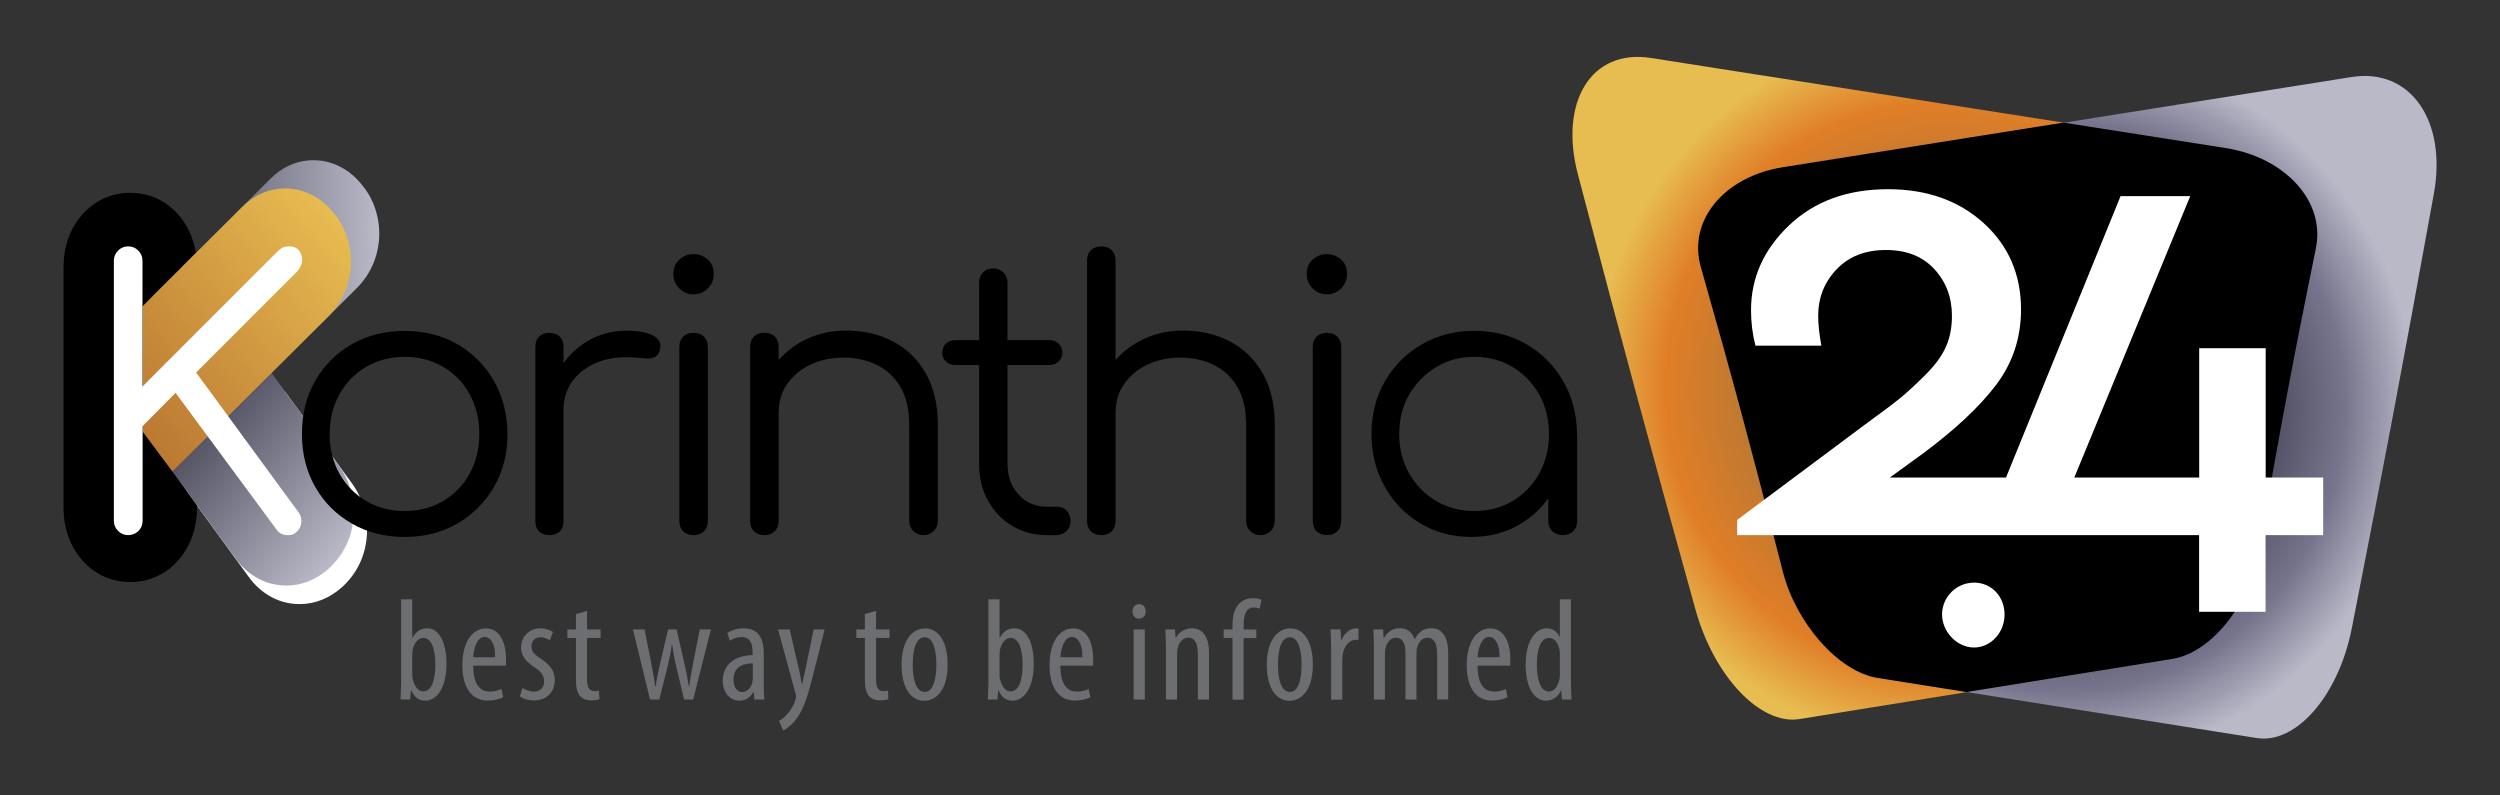 <?xml version="1.0" encoding="utf-8"?>
<!-- Generator: Adobe Illustrator 18.0.0, SVG Export Plug-In . SVG Version: 6.00 Build 0)  -->
<!DOCTYPE svg PUBLIC "-//W3C//DTD SVG 1.1//EN" "http://www.w3.org/Graphics/SVG/1.1/DTD/svg11.dtd">
<svg version="1.1" id="Layer_1" xmlns="http://www.w3.org/2000/svg" xmlns:xlink="http://www.w3.org/1999/xlink" x="0px" y="0px"
	 viewBox="0 0 220 70" enable-background="new 0 0 220 70" xml:space="preserve">
<rect x="0" y="0" width="220" height="70" fill="#333333" stroke="none"/>
<g>
	<g>
		<g>
			
				<radialGradient id="SVGID_1_" cx="172.126" cy="34.16" r="31.414" gradientTransform="matrix(0.979 0 0 1 2.638 0)" gradientUnits="userSpaceOnUse">
				<stop  offset="0.55" style="stop-color:#BB7832"/>
				<stop  offset="0.8" style="stop-color:#E07E27"/>
				<stop  offset="1" style="stop-color:#E7BC51"/>
			</radialGradient>
			<path fill="url(#SVGID_1_)" d="M198.85,48.59c-0.8,4.57-4.19,8.84-7.6,9.39c-13.16,2.12-19.75,3.18-32.92,5.3
				c-3.4,0.54-7.49-3.71-9.14-9.68c-4.08-14.71-6.15-22.36-10.33-38.23c-1.69-6.42,1.18-11.09,6.41-10.27
				c16.89,2.65,33.77,5.29,50.66,7.94c5.24,0.82,8.81,4.69,7.96,8.79C201.83,31.95,200.83,37.31,198.85,48.59z"/>
		</g>
	</g>
	<g>
		<g>
			
				<radialGradient id="SVGID_2_" cx="183.076" cy="35.841" r="31.234" gradientTransform="matrix(0.979 0 0 1 2.638 0)" gradientUnits="userSpaceOnUse">
				<stop  offset="0.5" style="stop-color:#403E4E"/>
				<stop  offset="0.8" style="stop-color:#76758D"/>
				<stop  offset="1" style="stop-color:#BAB9C8"/>
			</radialGradient>
			<path fill="url(#SVGID_2_)" d="M156.89,50.27c1.17,4.57,4.91,8.84,8.36,9.39c13.34,2.12,20.01,3.18,33.35,5.29
				c3.45,0.54,7.19-3.71,8.36-9.67c2.89-14.71,4.34-22.36,7.22-38.23c1.17-6.43-2.07-11.1-7.25-10.27
				c-16.67,2.64-33.34,5.29-50.01,7.94c-5.18,0.82-8.41,4.69-7.24,8.79C152.56,33.63,154,38.99,156.89,50.27z"/>
		</g>
	</g>
	<path d="M203.8,21.82c0.84-4.1-2.71-7.97-7.94-8.79c-4.77-0.75-9.52-1.49-14.28-2.24c-8.22,1.31-16.46,2.62-24.68,3.92
		c-5.16,0.82-8.4,4.69-7.23,8.79c2.88,10.13,4.32,15.48,7.21,26.77c1.16,4.57,4.9,8.84,8.35,9.39c2.87,0.46,5.42,0.86,7.81,1.24
		c5.53-0.89,10.82-1.75,18.15-2.92c3.4-0.55,6.79-4.82,7.58-9.39C200.73,37.31,201.74,31.95,203.8,21.82z"/>
	<g>
		<path fill="#FFFFFF" d="M173.75,51.27c-1.56-0.01-2.83,1.23-2.85,2.78c-0.01,1.52,1.28,2.9,2.77,2.93
			c1.49,0.03,2.73-1.29,2.73-2.9C176.4,52.49,175.26,51.29,173.75,51.27z"/>
		<path fill="#FFFFFF" d="M199.38,42.02V30.64h-5.85v11.38h-10.99l10.2-24.76h-6.13l-10.08,24.76h-10.22l2.84-2.06
			c2.86-2.12,5.03-4.14,6.5-6.08c1.46-1.93,2.2-4.14,2.2-6.64c0-3.09-1.1-5.62-3.29-7.61c-2.2-1.99-5-2.98-8.42-2.98
			c-3.57,0-6.47,1.06-8.7,3.18c-2.23,2.12-3.35,4.61-3.35,7.47c0,1.08,0.13,2.12,0.39,3.12h5.8c-0.19-1.04-0.28-1.91-0.28-2.62
			c0-1.6,0.54-2.97,1.62-4.1c1.08-1.14,2.53-1.7,4.35-1.7c1.79,0,3.2,0.55,4.24,1.67c1.04,1.12,1.56,2.49,1.56,4.13
			c0,0.97-0.16,1.85-0.5,2.65c-0.34,0.8-0.94,1.64-1.81,2.51c-0.87,0.87-1.62,1.56-2.23,2.06c-0.61,0.5-1.67,1.29-3.15,2.37
			l-11.21,8.36v1.34h22.25h4.02h14.38v6.75h5.85v-6.75h5.07v-5.07H199.38z"/>
	</g>
	<g>
		<path fill="#6D6E71" d="M35.25,61.56c0.01-0.36,0.05-1.05,0.05-1.48v-7.34h0.98v3.38h0.03c0.32-0.61,0.78-0.83,1.3-0.83
			c0.96,0,1.68,1.11,1.68,3.12c0,2.23-0.92,3.25-1.87,3.25c-0.65,0-0.98-0.38-1.22-0.9h-0.04l-0.06,0.8H35.25z M36.28,59.38
			c0,0.14,0,0.28,0.04,0.38c0.23,0.92,0.65,1.08,0.92,1.08c0.79,0,1.07-1.07,1.07-2.38c0-1.24-0.29-2.33-1.08-2.33
			c-0.46,0-0.84,0.57-0.92,1.1c-0.03,0.14-0.03,0.29-0.03,0.43V59.38z"/>
		<path fill="#6D6E71" d="M41.64,58.56c0.01,1.89,0.75,2.3,1.47,2.3c0.42,0,0.78-0.1,1.02-0.24l0.15,0.73
			c-0.34,0.19-0.87,0.3-1.35,0.3c-1.48,0-2.24-1.22-2.24-3.1c0-2,0.84-3.25,2.08-3.25c1.26,0,1.76,1.33,1.76,2.73
			c0,0.23,0,0.39-0.01,0.55H41.64z M43.57,57.84c0.03-1.24-0.44-1.79-0.92-1.79c-0.64,0-0.97,0.94-1.01,1.79H43.57z"/>
		<path fill="#6D6E71" d="M45.98,60.54c0.22,0.14,0.6,0.32,1,0.32c0.56,0,0.9-0.35,0.9-0.89c0-0.47-0.17-0.79-0.79-1.21
			c-0.8-0.52-1.24-1.04-1.24-1.76c0-0.99,0.74-1.71,1.7-1.71c0.49,0,0.85,0.17,1.11,0.32l-0.27,0.74c-0.23-0.15-0.5-0.27-0.82-0.27
			c-0.54,0-0.8,0.38-0.8,0.78c0,0.42,0.15,0.65,0.77,1.07c0.71,0.46,1.28,1.02,1.28,1.87c0,1.24-0.84,1.84-1.85,1.84
			c-0.46,0-0.96-0.14-1.22-0.36L45.98,60.54z"/>
		<path fill="#6D6E71" d="M51.66,53.76v1.63h1.19v0.75h-1.19v3.66c0,0.81,0.29,1.02,0.65,1.02c0.15,0,0.28-0.01,0.4-0.04l0.04,0.75
			c-0.18,0.06-0.41,0.1-0.73,0.1c-0.38,0-0.73-0.1-0.97-0.37c-0.24-0.28-0.37-0.7-0.37-1.55v-3.57h-0.75v-0.75h0.75v-1.35
			L51.66,53.76z"/>
		<path fill="#6D6E71" d="M56.72,55.39l0.6,3.02c0.11,0.67,0.26,1.33,0.33,1.97h0.05c0.09-0.64,0.24-1.35,0.38-1.94l0.71-3.05h0.75
			l0.68,2.96c0.15,0.68,0.29,1.34,0.39,2.03h0.05c0.08-0.65,0.19-1.29,0.33-1.99l0.59-3h0.98l-1.56,6.17h-0.8l-0.71-3
			c-0.15-0.6-0.24-1.15-0.34-1.85h-0.03c-0.1,0.73-0.22,1.3-0.36,1.89l-0.74,2.96H57.2l-1.5-6.17H56.72z"/>
		<path fill="#6D6E71" d="M66.39,61.56l-0.06-0.65h-0.04c-0.27,0.47-0.7,0.75-1.22,0.75c-0.83,0-1.47-0.7-1.47-1.76
			c0-1.54,1.24-2.23,2.63-2.25v-0.19c0-0.83-0.21-1.4-0.98-1.4c-0.38,0-0.73,0.13-1.02,0.32L64,55.7c0.26-0.19,0.83-0.41,1.44-0.41
			c1.24,0,1.77,0.82,1.77,2.21v2.66c0,0.47,0,1.01,0.06,1.4H66.39z M66.25,58.38c-0.51,0-1.7,0.09-1.7,1.42
			c0,0.81,0.41,1.1,0.75,1.1c0.43,0,0.8-0.32,0.92-0.93c0.03-0.11,0.03-0.24,0.03-0.34V58.38z"/>
		<path fill="#6D6E71" d="M69.49,55.39l0.82,3.54c0.11,0.48,0.18,0.89,0.26,1.28h0.03c0.06-0.34,0.17-0.82,0.27-1.26l0.73-3.56h0.97
			l-1.01,3.97c-0.38,1.55-0.8,3.05-1.53,3.98c-0.43,0.55-0.89,0.84-1.11,0.94l-0.36-0.84c0.28-0.15,0.59-0.42,0.87-0.78
			c0.26-0.32,0.46-0.74,0.56-1.03c0.05-0.15,0.06-0.22,0.06-0.31c0-0.07,0-0.15-0.03-0.23l-1.55-5.7H69.49z"/>
		<path fill="#6D6E71" d="M77.09,53.76v1.63h1.19v0.75h-1.19v3.66c0,0.81,0.29,1.02,0.65,1.02c0.15,0,0.28-0.01,0.4-0.04l0.04,0.75
			c-0.18,0.06-0.41,0.1-0.73,0.1c-0.38,0-0.73-0.1-0.97-0.37c-0.24-0.28-0.37-0.7-0.37-1.55v-3.57h-0.75v-0.75h0.75v-1.35
			L77.09,53.76z"/>
		<path fill="#6D6E71" d="M83.39,58.48c0,2.38-1.11,3.19-2.05,3.19c-1.11,0-2-1.01-2-3.17c0-2.26,1.01-3.2,2.07-3.2
			C82.5,55.29,83.39,56.32,83.39,58.48z M80.32,58.48c0,1.02,0.18,2.41,1.07,2.41c0.84,0,1.01-1.46,1.01-2.41
			c0-0.95-0.17-2.4-1.03-2.4C80.48,56.08,80.32,57.53,80.32,58.48z"/>
		<path fill="#6D6E71" d="M86.93,61.56c0.01-0.36,0.05-1.05,0.05-1.48v-7.34h0.98v3.38h0.03c0.32-0.61,0.78-0.83,1.3-0.83
			c0.96,0,1.68,1.11,1.68,3.12c0,2.23-0.92,3.25-1.87,3.25c-0.65,0-0.98-0.38-1.22-0.9h-0.04l-0.06,0.8H86.93z M87.96,59.38
			c0,0.14,0,0.28,0.04,0.38c0.23,0.92,0.65,1.08,0.92,1.08c0.79,0,1.07-1.07,1.07-2.38c0-1.24-0.29-2.33-1.08-2.33
			c-0.46,0-0.84,0.57-0.92,1.1c-0.03,0.14-0.03,0.29-0.03,0.43V59.38z"/>
		<path fill="#6D6E71" d="M93.31,58.56c0.01,1.89,0.75,2.3,1.47,2.3c0.42,0,0.78-0.1,1.02-0.24l0.15,0.73
			c-0.34,0.19-0.87,0.3-1.35,0.3c-1.48,0-2.24-1.22-2.24-3.1c0-2,0.84-3.25,2.08-3.25c1.26,0,1.76,1.33,1.76,2.73
			c0,0.23,0,0.39-0.01,0.55H93.31z M95.25,57.84c0.03-1.24-0.44-1.79-0.92-1.79c-0.64,0-0.97,0.94-1.01,1.79H95.25z"/>
		<path fill="#6D6E71" d="M100.82,53.8c0.01,0.38-0.23,0.64-0.6,0.64c-0.32,0-0.56-0.26-0.56-0.64s0.26-0.64,0.57-0.64
			C100.59,53.16,100.82,53.41,100.82,53.8z M99.76,61.56v-6.17h0.98v6.17H99.76z"/>
		<path fill="#6D6E71" d="M102.6,56.99c0-0.73-0.04-1.1-0.05-1.6h0.85l0.05,0.74h0.03c0.27-0.5,0.77-0.84,1.42-0.84
			c0.86,0,1.49,0.64,1.49,2.13v4.14h-0.98v-3.98c0-0.73-0.14-1.47-0.86-1.47c-0.41,0-0.8,0.35-0.93,1.01
			c-0.03,0.15-0.04,0.35-0.04,0.55v3.89h-0.98V56.99z"/>
		<path fill="#6D6E71" d="M108.46,61.56v-5.42h-0.78v-0.75h0.78v-0.37c0-0.66,0.1-1.35,0.55-1.86c0.36-0.4,0.85-0.52,1.24-0.52
			c0.33,0,0.59,0.07,0.76,0.15l-0.16,0.77c-0.12-0.05-0.28-0.1-0.54-0.1c-0.7,0-0.87,0.75-0.87,1.56v0.38h1.12v0.75h-1.12v5.42
			H108.46z"/>
		<path fill="#6D6E71" d="M115.53,58.48c0,2.38-1.11,3.19-2.05,3.19c-1.11,0-2-1.01-2-3.17c0-2.26,1.01-3.2,2.07-3.2
			C114.64,55.29,115.53,56.32,115.53,58.48z M112.46,58.48c0,1.02,0.18,2.41,1.07,2.41c0.84,0,1.01-1.46,1.01-2.41
			c0-0.95-0.17-2.4-1.03-2.4C112.62,56.08,112.46,57.53,112.46,58.48z"/>
		<path fill="#6D6E71" d="M117.14,56.99c0-0.52-0.04-1.14-0.05-1.6h0.88l0.05,0.97h0.03c0.2-0.59,0.73-1.07,1.3-1.07
			c0.08,0,0.14,0.01,0.2,0.01v1.01c-0.06-0.01-0.13-0.01-0.2-0.01c-0.62,0-1.08,0.57-1.19,1.29c-0.03,0.16-0.04,0.36-0.04,0.56v3.42
			h-0.98V56.99z"/>
		<path fill="#6D6E71" d="M120.91,56.99c0-0.73-0.04-1.1-0.05-1.6h0.85l0.05,0.76h0.03c0.27-0.5,0.74-0.87,1.39-0.87
			c0.57,0,1.06,0.28,1.29,0.95h0.03c0.17-0.31,0.38-0.55,0.61-0.71c0.24-0.16,0.54-0.24,0.85-0.24c0.83,0,1.48,0.61,1.48,2.18v4.09
			h-0.97V57.7c0-0.8-0.11-1.58-0.87-1.58c-0.41,0-0.77,0.35-0.91,0.92c-0.03,0.17-0.04,0.36-0.04,0.56v3.96h-0.97v-4.04
			c0-0.69-0.13-1.4-0.85-1.4c-0.4,0-0.8,0.35-0.92,1c-0.03,0.16-0.04,0.34-0.04,0.53v3.91h-0.97V56.99z"/>
		<path fill="#6D6E71" d="M130.02,58.56c0.01,1.89,0.75,2.3,1.47,2.3c0.42,0,0.78-0.1,1.02-0.24l0.15,0.73
			c-0.34,0.19-0.87,0.3-1.35,0.3c-1.48,0-2.24-1.22-2.24-3.1c0-2,0.84-3.25,2.08-3.25c1.26,0,1.76,1.33,1.76,2.73
			c0,0.23,0,0.39-0.01,0.55H130.02z M131.96,57.84c0.03-1.24-0.44-1.79-0.92-1.79c-0.64,0-0.97,0.94-1.01,1.79H131.96z"/>
		<path fill="#6D6E71" d="M138.24,52.74v7.34c0,0.42,0.04,1.12,0.05,1.48h-0.84l-0.06-0.78h-0.04c-0.2,0.45-0.64,0.88-1.29,0.88
			c-1.04,0-1.8-1.14-1.8-3.16c0-2.19,0.91-3.21,1.86-3.21c0.45,0,0.88,0.22,1.12,0.74h0.03v-3.29H138.24z M137.27,57.74
			c0-0.13,0-0.27-0.01-0.41c-0.06-0.64-0.45-1.2-0.92-1.2c-0.82,0-1.1,1.14-1.1,2.37c0,1.3,0.33,2.35,1.05,2.35
			c0.31,0,0.73-0.17,0.94-1.06c0.03-0.11,0.04-0.25,0.04-0.41V57.74z"/>
	</g>
	<g>
		<path fill="#FFFFFF" d="M30.96,42.52l-5.88-8.07l-2.84,2.83L19.2,40.3l-0.69,0.69l-2.15,2.15l2.15,2.97l3.37,4.65
			c1.02,1.4,2.45,2.25,4.03,2.38l0.47,0.02c1.35,0,2.64-0.52,3.74-1.51c1.28-1.17,2.03-2.72,2.16-4.48
			C32.41,45.48,31.95,43.88,30.96,42.52z"/>
		<path d="M15.19,41.51l-1.66-2.28v-1.76v-5.81v-1.22v-4.47l3.71-3.69c-0.21-1.32-0.74-2.49-1.59-3.44
			c-1.1-1.22-2.55-1.87-4.19-1.87c-1.64,0-3.08,0.65-4.2,1.89c-1.1,1.23-1.67,2.84-1.67,4.66v10.36v0.36v10.42
			c0,1.83,0.58,3.44,1.68,4.68c1.1,1.23,2.55,1.88,4.19,1.88c1.64,0,3.09-0.65,4.19-1.88c1.11-1.23,1.69-2.85,1.69-4.68v-0.18
			L15.19,41.51z"/>
		<linearGradient id="SVGID_3_" gradientUnits="userSpaceOnUse" x1="18.327" y1="37.763" x2="30.639" y2="48.094">
			<stop  offset="0" style="stop-color:#565565"/>
			<stop  offset="1" style="stop-color:#BAB9C8"/>
		</linearGradient>
		<path fill="url(#SVGID_3_)" d="M29.78,40.9l-5.88-8.07l-2.84,2.83l-3.03,3.02l-0.69,0.69l-2.15,2.14l2.15,2.97l3.37,4.65
			c1.02,1.4,2.45,2.25,4.04,2.38l0.46,0.02c1.35,0,2.64-0.52,3.74-1.51c1.28-1.18,2.03-2.72,2.16-4.48
			C31.23,43.86,30.77,42.26,29.78,40.9z"/>
		<linearGradient id="SVGID_4_" gradientUnits="userSpaceOnUse" x1="16.008" y1="26.562" x2="33.373" y2="26.562">
			<stop  offset="0" style="stop-color:#565565"/>
			<stop  offset="1" style="stop-color:#BAB9C8"/>
		</linearGradient>
		<path fill="url(#SVGID_4_)" d="M31.89,16.32c-1.03-1.33-2.46-2.12-4-2.21l-0.31-0.01c-1.45,0-2.8,0.61-3.84,1.69l-4.02,4
			l-3.71,3.69v4.47v1.22v5.81v1.77l1.66,2.28l2.15-2.15l0.69-0.69l3.03-3.02l2.84-2.83l5.1-5.07c1.14-1.19,1.8-2.69,1.89-4.4
			C33.44,19.17,32.89,17.51,31.89,16.32z"/>
		<linearGradient id="SVGID_5_" gradientUnits="userSpaceOnUse" x1="10.708" y1="36.17" x2="30.238" y2="19.782">
			<stop  offset="0" style="stop-color:#BB7832"/>
			<stop  offset="1" style="stop-color:#E7BC51"/>
		</linearGradient>
		<path fill="url(#SVGID_5_)" d="M29.41,18.81c-1.03-1.33-2.46-2.12-4-2.22l-0.31-0.01c-1.45,0-2.8,0.61-3.84,1.69l-4.02,4
			l-3.71,3.69l-0.98,0.99v4.12v2.64v4.27l2.63,3.52l2.15-2.14l0.69-0.69l3.03-3.02l2.84-2.83l5.1-5.07c1.14-1.18,1.8-2.69,1.89-4.4
			C30.96,21.65,30.41,19.99,29.41,18.81z"/>
	</g>
	<g>
		<g>
			<path fill="#FFFFFF" d="M11.28,47.09c-0.35,0-0.65-0.12-0.89-0.37c-0.25-0.25-0.37-0.55-0.37-0.9V22.95
				c0-0.35,0.12-0.65,0.37-0.9c0.25-0.25,0.55-0.37,0.89-0.37c0.35,0,0.64,0.12,0.89,0.37c0.25,0.25,0.37,0.55,0.37,0.9v11.06
				l11.88-11.88c0.17-0.17,0.34-0.29,0.49-0.36c0.15-0.06,0.32-0.09,0.52-0.09c0.39,0,0.68,0.12,0.88,0.36
				c0.2,0.24,0.29,0.52,0.28,0.86c-0.01,0.34-0.15,0.65-0.41,0.96l-8.92,8.92l9.01,12.3c0.2,0.28,0.28,0.58,0.25,0.89
				c-0.03,0.32-0.16,0.58-0.37,0.8c-0.22,0.22-0.48,0.33-0.78,0.33c-0.48,0-0.84-0.18-1.07-0.55l-8.85-11.98l-2.9,2.93v8.33
				c0,0.35-0.12,0.65-0.37,0.9C11.93,46.97,11.63,47.09,11.28,47.09z"/>
			<path d="M35.61,47.25c-1.74,0-3.29-0.39-4.65-1.18c-1.37-0.78-2.44-1.85-3.22-3.22c-0.78-1.37-1.17-2.92-1.17-4.65
				c0-1.76,0.39-3.32,1.17-4.69c0.78-1.36,1.85-2.44,3.22-3.22c1.37-0.78,2.92-1.17,4.65-1.17c1.73,0,3.28,0.39,4.64,1.17
				c1.35,0.78,2.42,1.86,3.21,3.22c0.78,1.37,1.18,2.93,1.2,4.69c0,1.73-0.4,3.28-1.19,4.65c-0.79,1.36-1.87,2.44-3.22,3.22
				C38.89,46.86,37.35,47.25,35.61,47.25z M35.61,44.97c1.26,0,2.39-0.29,3.38-0.88c1-0.59,1.78-1.39,2.34-2.41
				c0.56-1.02,0.85-2.18,0.85-3.48c0-1.3-0.28-2.47-0.85-3.5c-0.56-1.03-1.34-1.84-2.34-2.42c-1-0.58-2.13-0.88-3.38-0.88
				c-1.26,0-2.39,0.3-3.38,0.88c-1,0.58-1.79,1.4-2.36,2.42c-0.57,1.03-0.86,2.2-0.86,3.5c0,1.3,0.29,2.46,0.86,3.48
				c0.57,1.02,1.36,1.82,2.36,2.41C33.22,44.68,34.35,44.97,35.61,44.97z"/>
			<path d="M48.35,47.09c-0.39,0-0.7-0.11-0.91-0.33c-0.22-0.21-0.33-0.52-0.33-0.91V30.53c0-0.39,0.11-0.69,0.33-0.91
				c0.22-0.22,0.52-0.33,0.91-0.33c0.39,0,0.69,0.11,0.91,0.33c0.22,0.22,0.33,0.52,0.33,0.91v15.33c0,0.39-0.11,0.7-0.33,0.91
				C49.04,46.98,48.74,47.09,48.35,47.09z M48.15,36.13c0.07-1.35,0.42-2.55,1.06-3.61c0.64-1.06,1.47-1.9,2.51-2.51
				c1.03-0.61,2.17-0.91,3.43-0.91c1,0,1.77,0.14,2.31,0.42c0.54,0.28,0.75,0.7,0.62,1.24c-0.09,0.33-0.23,0.54-0.44,0.65
				c-0.21,0.11-0.46,0.15-0.75,0.13c-0.29-0.02-0.62-0.05-0.99-0.07c-1.21-0.11-2.29,0.02-3.24,0.38c-0.94,0.36-1.69,0.9-2.25,1.64
				c-0.55,0.74-0.83,1.62-0.83,2.64H48.15z"/>
			<path d="M61.02,25.9c-0.48,0-0.89-0.17-1.24-0.52c-0.35-0.35-0.52-0.77-0.52-1.27c0-0.54,0.18-0.97,0.54-1.28
				c0.36-0.32,0.78-0.47,1.25-0.47c0.46,0,0.86,0.16,1.22,0.47c0.36,0.31,0.54,0.74,0.54,1.28c0,0.5-0.17,0.92-0.52,1.27
				C61.94,25.73,61.52,25.9,61.02,25.9z M61.05,47.09c-0.39,0-0.7-0.11-0.93-0.34c-0.23-0.23-0.34-0.54-0.34-0.93V30.56
				c0-0.39,0.11-0.7,0.34-0.93c0.23-0.23,0.54-0.34,0.93-0.34c0.37,0,0.67,0.11,0.9,0.34c0.23,0.23,0.34,0.54,0.34,0.93v15.26
				c0,0.39-0.11,0.7-0.34,0.93C61.72,46.98,61.42,47.09,61.05,47.09z"/>
			<path d="M67.28,47.09c-0.39,0-0.7-0.11-0.93-0.34c-0.23-0.23-0.34-0.53-0.34-0.9v-15.3c0-0.39,0.11-0.7,0.34-0.93
				c0.23-0.23,0.54-0.34,0.93-0.34c0.37,0,0.67,0.11,0.9,0.34c0.23,0.23,0.34,0.54,0.34,0.93v15.3c0,0.37-0.11,0.67-0.34,0.9
				C67.95,46.98,67.65,47.09,67.28,47.09z M81.28,47.09c-0.37,0-0.67-0.12-0.91-0.36c-0.24-0.24-0.36-0.53-0.36-0.88v-8.46
				c0-1.35-0.26-2.45-0.76-3.32c-0.51-0.87-1.2-1.52-2.08-1.95c-0.88-0.44-1.87-0.65-2.98-0.65c-1.06,0-2.02,0.21-2.88,0.62
				c-0.86,0.41-1.54,0.98-2.03,1.69c-0.5,0.72-0.75,1.53-0.75,2.44h-1.79c0.04-1.36,0.41-2.59,1.11-3.66
				c0.7-1.07,1.62-1.92,2.77-2.54c1.15-0.62,2.43-0.93,3.84-0.93c1.54,0,2.92,0.32,4.13,0.96c1.22,0.64,2.18,1.58,2.88,2.81
				c0.7,1.24,1.06,2.75,1.06,4.53v8.46c0,0.35-0.12,0.64-0.36,0.88C81.91,46.97,81.62,47.09,81.28,47.09z"/>
			<path d="M84.05,32.12c-0.33,0-0.6-0.1-0.81-0.31c-0.22-0.21-0.32-0.46-0.32-0.77c0-0.33,0.11-0.59,0.32-0.8
				c0.22-0.2,0.49-0.31,0.81-0.31h8.3c0.32,0,0.6,0.11,0.81,0.31c0.22,0.21,0.33,0.47,0.33,0.8c0,0.3-0.11,0.56-0.33,0.77
				c-0.22,0.2-0.49,0.31-0.81,0.31H84.05z M92.15,47.09c-1.15,0-2.17-0.27-3.08-0.81c-0.9-0.54-1.61-1.29-2.13-2.23
				c-0.52-0.94-0.78-2.02-0.78-3.24V24.89c0-0.37,0.11-0.67,0.34-0.91c0.23-0.24,0.53-0.36,0.89-0.36c0.37,0,0.67,0.12,0.91,0.36
				c0.24,0.24,0.36,0.54,0.36,0.91v15.92c0,1.1,0.32,2.01,0.98,2.72c0.65,0.71,1.49,1.06,2.51,1.06h0.88c0.35,0,0.63,0.12,0.85,0.36
				c0.22,0.24,0.33,0.54,0.33,0.91c0,0.37-0.13,0.67-0.39,0.9c-0.26,0.23-0.59,0.34-0.98,0.34H92.15z"/>
			<path d="M96.93,39.83c-0.39,0-0.7-0.12-0.93-0.36c-0.23-0.24-0.34-0.54-0.34-0.91V22.95c0-0.39,0.11-0.7,0.34-0.93
				c0.23-0.23,0.54-0.34,0.93-0.34c0.37,0,0.67,0.11,0.9,0.34c0.23,0.23,0.34,0.54,0.34,0.93v15.62c0,0.37-0.11,0.67-0.34,0.91
				C97.6,39.71,97.3,39.83,96.93,39.83z M96.93,47.09c-0.39,0-0.7-0.11-0.93-0.34c-0.23-0.23-0.34-0.53-0.34-0.9v-15.3
				c0-0.39,0.11-0.7,0.34-0.93c0.23-0.23,0.54-0.34,0.93-0.34c0.37,0,0.67,0.11,0.9,0.34c0.23,0.23,0.34,0.54,0.34,0.93v15.3
				c0,0.37-0.11,0.67-0.34,0.9C97.6,46.98,97.3,47.09,96.93,47.09z M110.93,47.09c-0.37,0-0.67-0.12-0.91-0.36
				c-0.24-0.24-0.36-0.53-0.36-0.88v-8.46c0-1.35-0.26-2.45-0.76-3.32c-0.51-0.87-1.2-1.52-2.08-1.95
				c-0.88-0.44-1.87-0.65-2.98-0.65c-1.06,0-2.02,0.21-2.88,0.62c-0.86,0.41-1.53,0.98-2.03,1.69c-0.5,0.72-0.75,1.53-0.75,2.44
				h-1.79c0.04-1.36,0.41-2.59,1.11-3.66c0.69-1.07,1.62-1.92,2.77-2.54c1.15-0.62,2.43-0.93,3.84-0.93c1.54,0,2.92,0.32,4.13,0.96
				c1.22,0.64,2.18,1.58,2.88,2.81c0.7,1.24,1.06,2.75,1.06,4.53v8.46c0,0.35-0.12,0.64-0.36,0.88
				C111.57,46.97,111.27,47.09,110.93,47.09z"/>
			<path d="M116.75,25.9c-0.48,0-0.89-0.17-1.24-0.52c-0.35-0.35-0.52-0.77-0.52-1.27c0-0.54,0.18-0.97,0.54-1.28
				c0.36-0.32,0.78-0.47,1.25-0.47c0.45,0,0.86,0.16,1.22,0.47c0.36,0.31,0.54,0.74,0.54,1.28c0,0.5-0.17,0.92-0.52,1.27
				C117.68,25.73,117.25,25.9,116.75,25.9z M116.79,47.09c-0.39,0-0.7-0.11-0.93-0.34c-0.23-0.23-0.34-0.54-0.34-0.93V30.56
				c0-0.39,0.11-0.7,0.34-0.93c0.23-0.23,0.54-0.34,0.93-0.34c0.37,0,0.67,0.11,0.9,0.34c0.23,0.23,0.34,0.54,0.34,0.93v15.26
				c0,0.39-0.11,0.7-0.34,0.93C117.45,46.98,117.15,47.09,116.79,47.09z"/>
			<path d="M129.48,47.25c-1.67,0-3.17-0.4-4.49-1.19c-1.32-0.79-2.37-1.87-3.14-3.24c-0.77-1.37-1.16-2.91-1.16-4.62
				c0-1.74,0.4-3.29,1.19-4.66c0.79-1.37,1.87-2.44,3.24-3.24c1.37-0.79,2.91-1.19,4.62-1.19c1.71,0,3.25,0.4,4.6,1.19
				c1.35,0.79,2.43,1.87,3.22,3.24c0.79,1.37,1.2,2.92,1.22,4.66l-1.01,0.78c0,1.56-0.36,2.97-1.09,4.21
				c-0.73,1.25-1.71,2.23-2.96,2.96C132.48,46.89,131.06,47.25,129.48,47.25z M129.74,44.97c1.26,0,2.38-0.29,3.37-0.88
				c0.99-0.59,1.77-1.4,2.34-2.42c0.57-1.03,0.86-2.19,0.86-3.47c0-1.3-0.29-2.47-0.86-3.48c-0.58-1.02-1.36-1.83-2.34-2.42
				c-0.99-0.59-2.11-0.9-3.37-0.9c-1.24,0-2.35,0.3-3.35,0.9c-1,0.6-1.79,1.41-2.38,2.42c-0.59,1.02-0.88,2.18-0.88,3.48
				c0,1.28,0.29,2.43,0.88,3.47c0.59,1.03,1.38,1.84,2.38,2.42C127.39,44.68,128.5,44.97,129.74,44.97z M137.52,47.09
				c-0.37,0-0.67-0.11-0.91-0.34c-0.24-0.23-0.36-0.53-0.36-0.9v-5.56l0.62-2.57l1.92,0.49v7.65c0,0.37-0.12,0.67-0.36,0.9
				C138.19,46.98,137.89,47.09,137.52,47.09z"/>
		</g>
	</g>
</g>
</svg>
